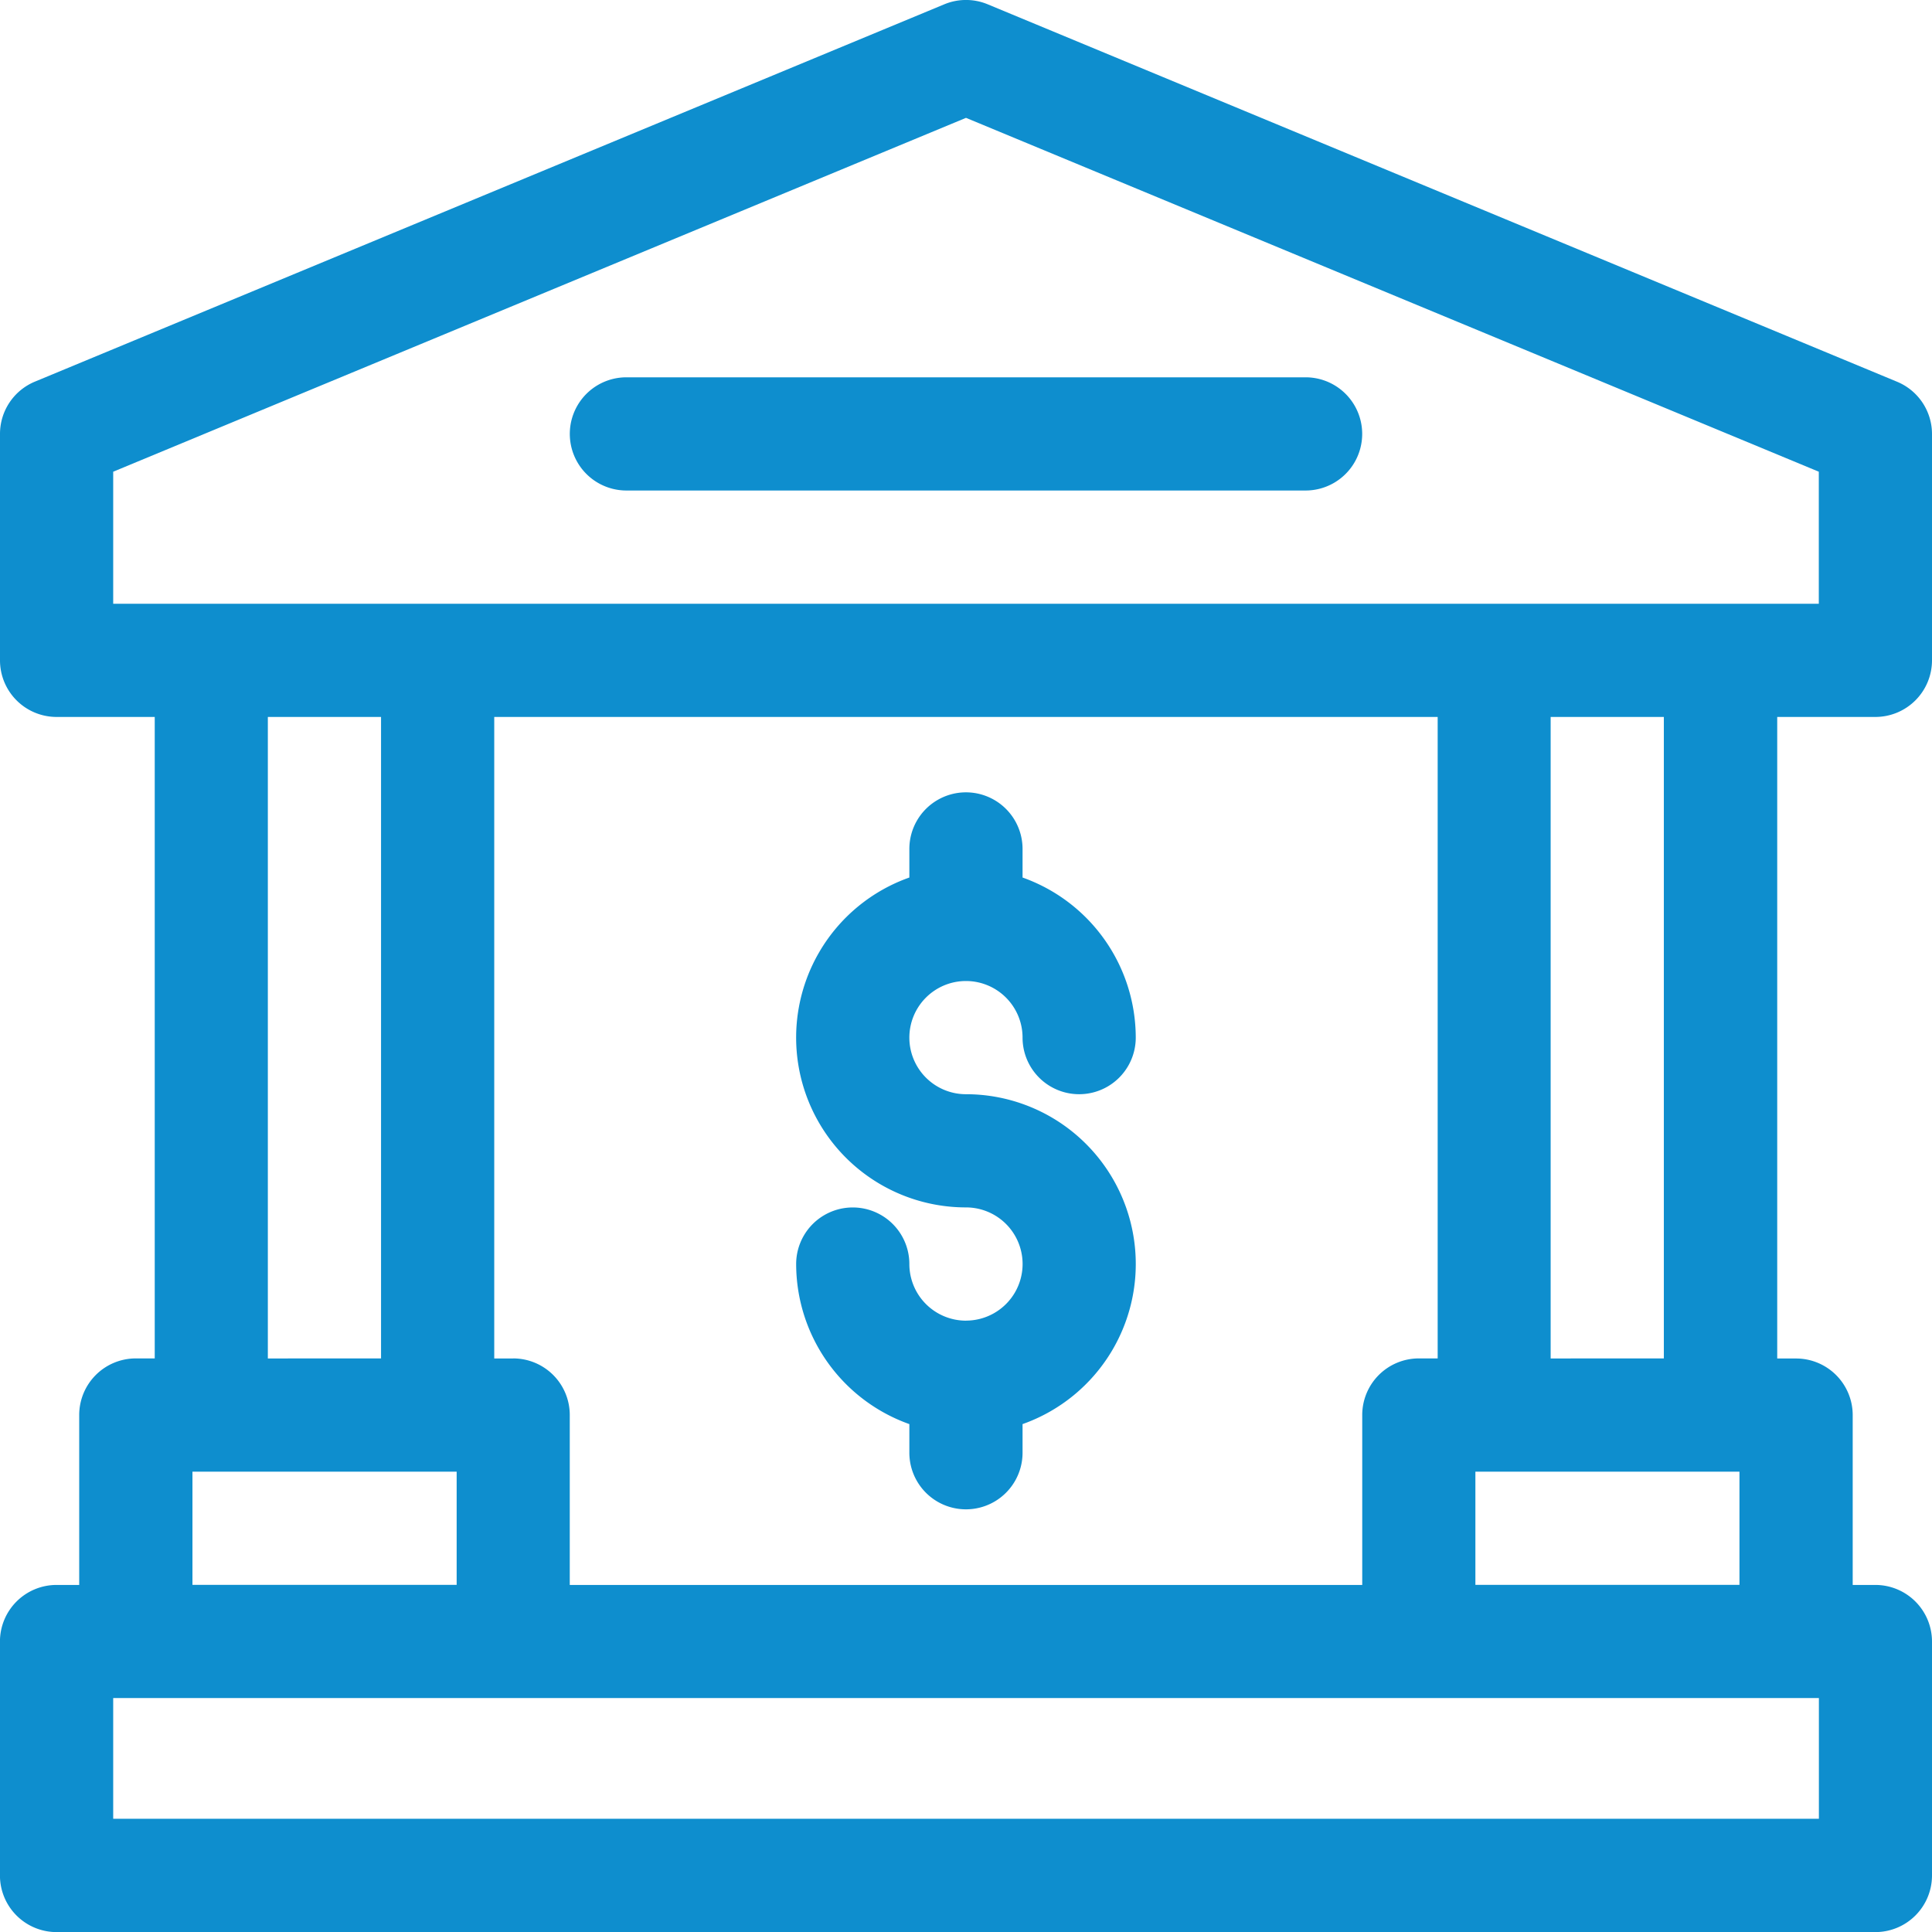 <svg xmlns="http://www.w3.org/2000/svg" xmlns:xlink="http://www.w3.org/1999/xlink" width="44" height="44" viewBox="0 0 44 44">
  <defs>
    <clipPath id="clip-path">
      <rect id="Rectangle_14833" data-name="Rectangle 14833" width="44" height="44"/>
    </clipPath>
  </defs>
  <g id="Easy_Access_to_DeFi_Solutions" data-name="Easy Access to DeFi  Solutions" clip-path="url(#clip-path)">
    <g id="Easy_Access_to_DeFi_Solutions-2" data-name="Easy Access to DeFi  Solutions">
      <g id="Group_7" data-name="Group 7" transform="translate(-61.876 -269.072)">
        <path id="Path_13" data-name="Path 13" d="M104.586,285.4a1.29,1.29,0,0,0,1.29-1.29v-5.156a1.289,1.289,0,0,0-.8-1.19L84.37,269.17a1.287,1.287,0,0,0-.988,0L62.67,277.764a1.288,1.288,0,0,0-.794,1.19v5.156a1.289,1.289,0,0,0,1.289,1.29H65.4v14.609h-.43a1.289,1.289,0,0,0-1.29,1.291v3.868h-.516a1.289,1.289,0,0,0-1.289,1.289v5.328a1.289,1.289,0,0,0,1.289,1.289h41.422a1.29,1.29,0,0,0,1.29-1.289v-5.328a1.29,1.29,0,0,0-1.29-1.289h-.516V301.3a1.289,1.289,0,0,0-1.289-1.289h-.43V285.4ZM103.3,307.744v2.749H64.454v-2.749Zm-31.024-5.156v2.578H66.259v-2.578Zm-4.3-2.578V285.4h2.578v14.609Zm5.586,0h-.43V285.4H94.618v14.609h-.43A1.289,1.289,0,0,0,92.9,301.3v3.868H74.852V301.3a1.289,1.289,0,0,0-1.289-1.291Zm27.929,2.578v2.578H95.477v-2.578Zm-4.3-2.578V285.4h2.578v14.609ZM64.454,282.822v-3.007l19.422-8.059,19.422,8.059v3.007Z" fill="#0e8ece"/>
        <path id="Path_14" data-name="Path 14" d="M91.161,277.368H75.693a1.289,1.289,0,0,0,0,2.578H91.161a1.289,1.289,0,1,0,0-2.578Zm-7.734,21.484a1.29,1.29,0,0,1-1.29-1.289,1.289,1.289,0,0,0-2.578,0,3.874,3.874,0,0,0,2.578,3.645v.652a1.289,1.289,0,0,0,2.578,0v-.652a3.867,3.867,0,0,0-1.289-7.513,1.289,1.289,0,1,1,1.289-1.289,1.289,1.289,0,0,0,2.578,0,3.873,3.873,0,0,0-2.578-3.646v-.651a1.289,1.289,0,0,0-2.578,0v.651a3.867,3.867,0,0,0,1.29,7.513,1.289,1.289,0,0,1,0,2.578Z" transform="translate(0.449 0.297)" fill="#0e8ece"/>
      </g>
    </g>
  </g>
</svg>
